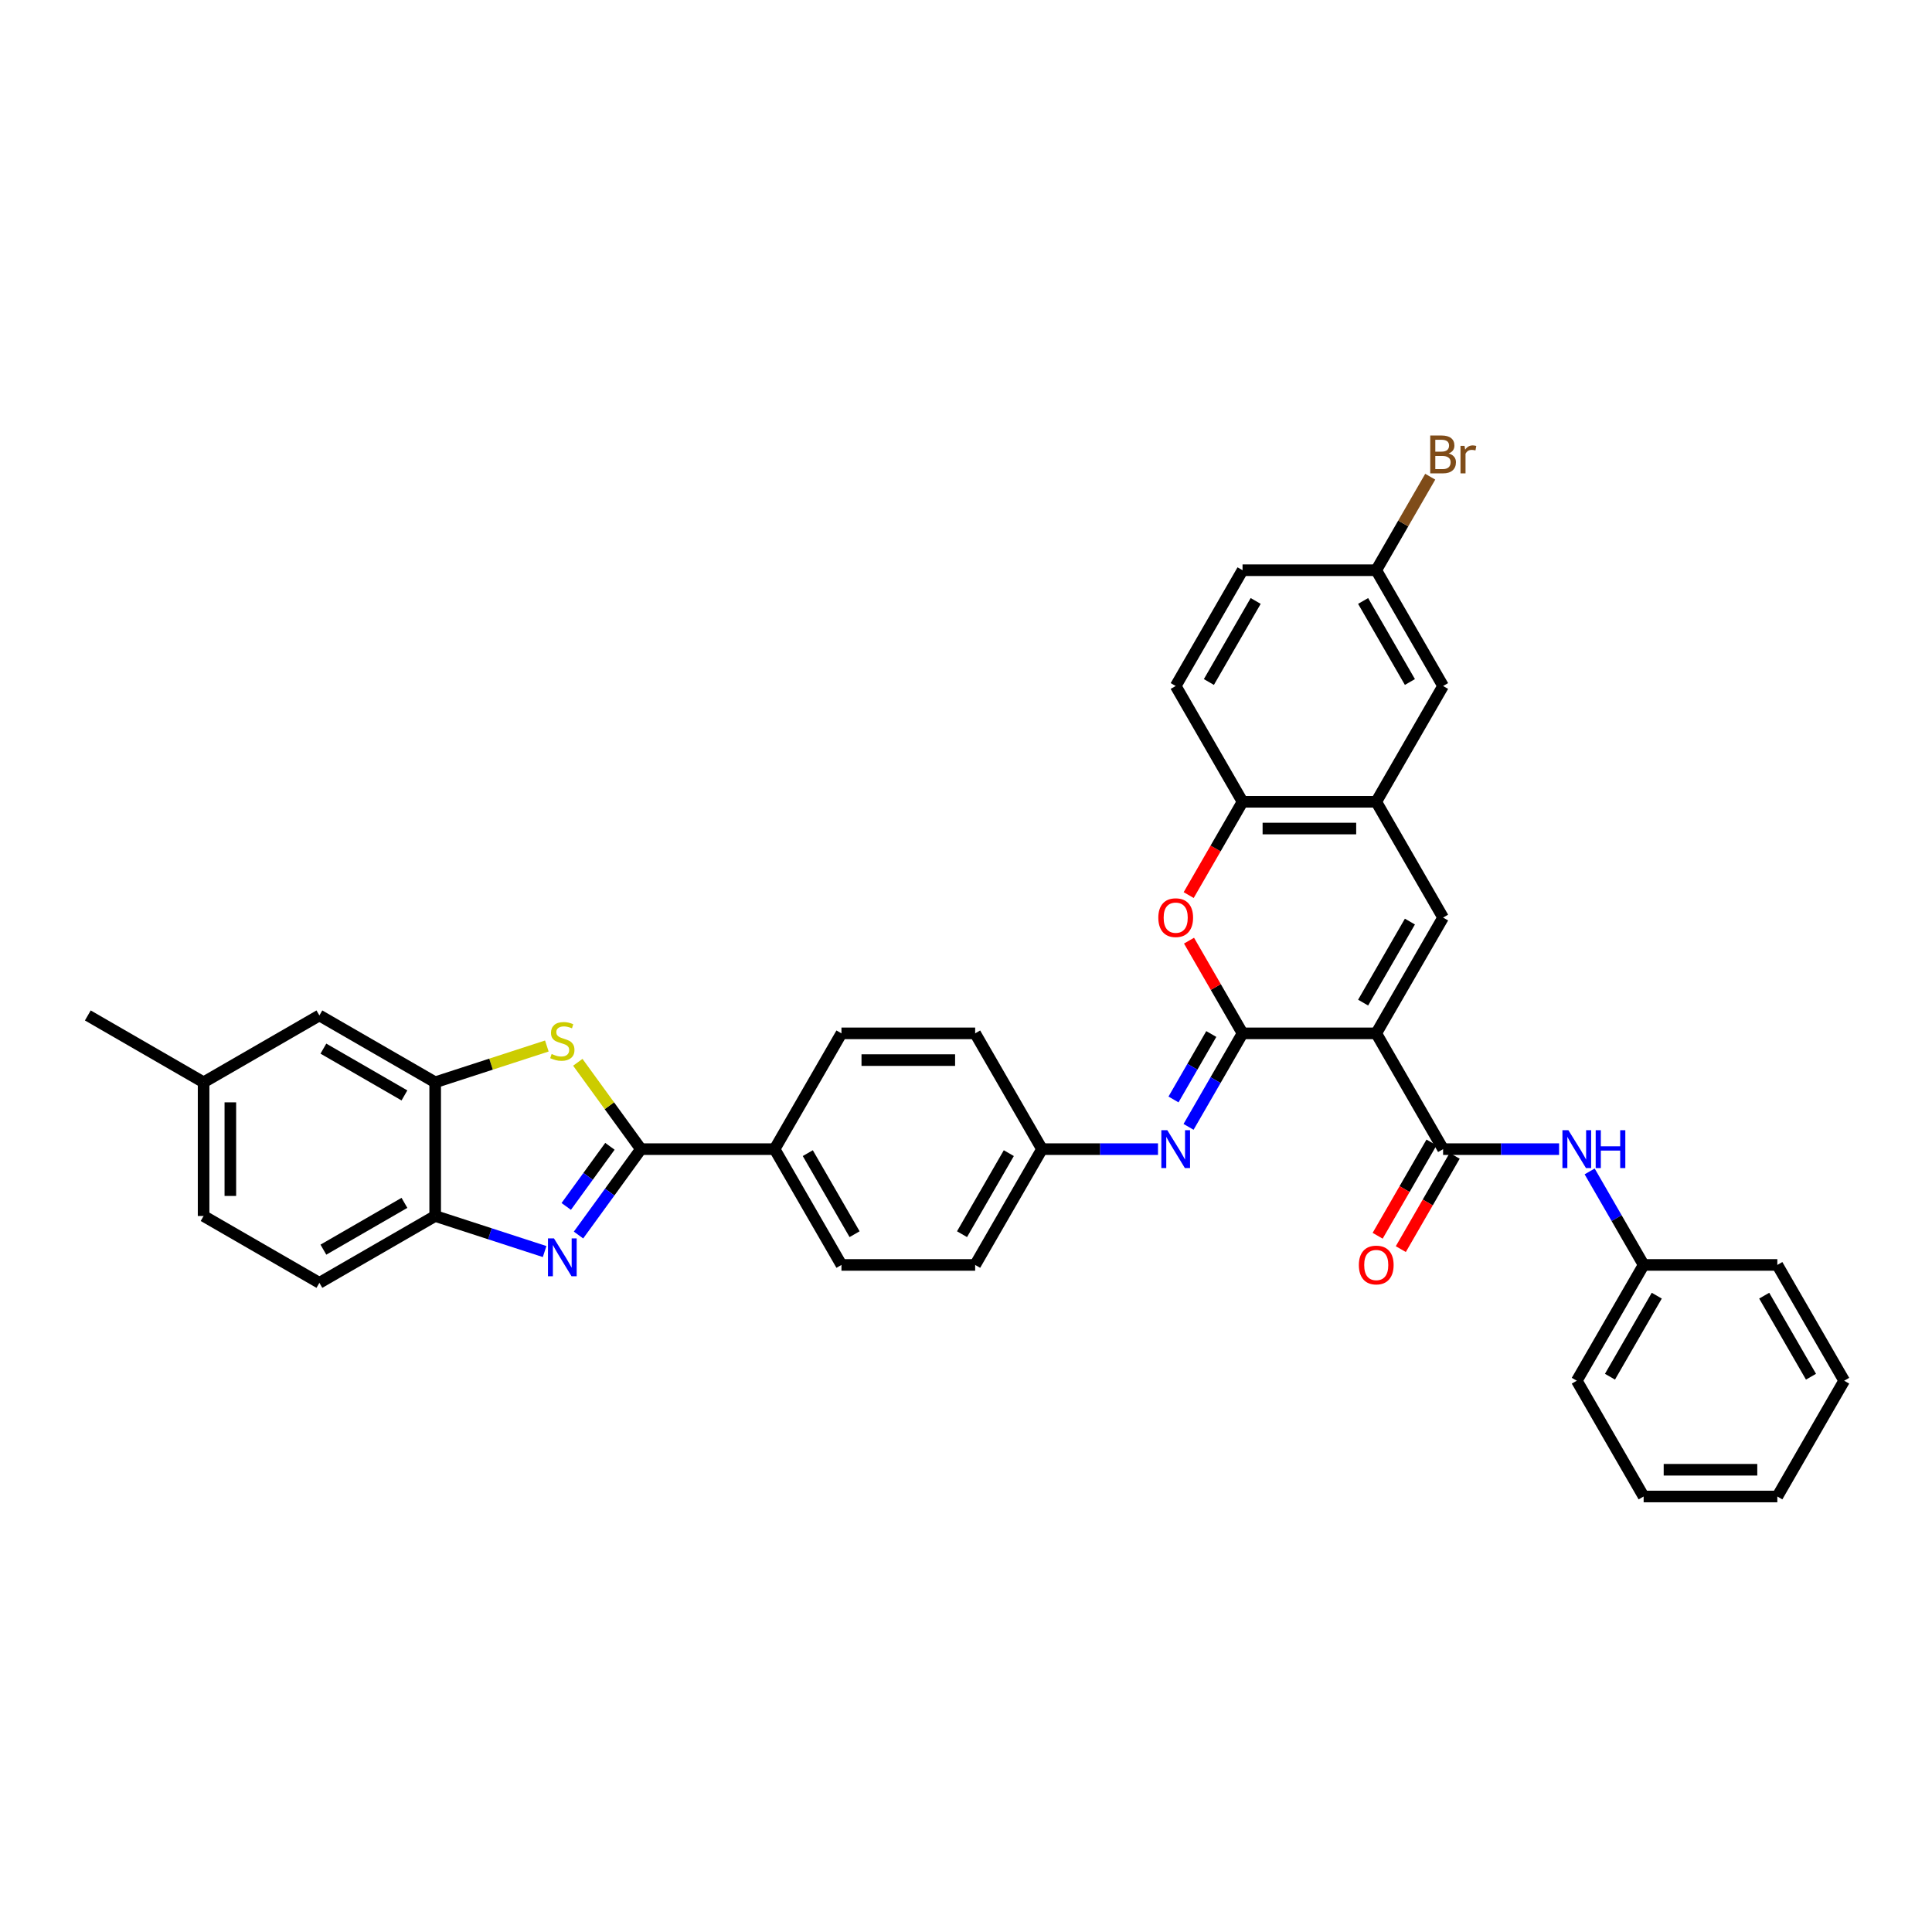 <?xml version='1.0' encoding='iso-8859-1'?>
<svg version='1.1' baseProfile='full'
              xmlns='http://www.w3.org/2000/svg'
                      xmlns:rdkit='http://www.rdkit.org/xml'
                      xmlns:xlink='http://www.w3.org/1999/xlink'
                  xml:space='preserve'
width='1000px' height='1000px' viewBox='0 0 1000 1000'>
<!-- END OF HEADER -->
<rect style='opacity:1.0;fill:#FFFFFF;stroke:none' width='1000' height='1000' x='0' y='0'> </rect>
<path class='bond-0' d='M 712.341,534.864 L 643.14,534.864' style='fill:none;fill-rule:evenodd;stroke:#000000;stroke-width:6px;stroke-linecap:butt;stroke-linejoin:miter;stroke-opacity:1' />
<path class='bond-3' d='M 712.341,534.864 L 746.942,474.934' style='fill:none;fill-rule:evenodd;stroke:#000000;stroke-width:6px;stroke-linecap:butt;stroke-linejoin:miter;stroke-opacity:1' />
<path class='bond-3' d='M 705.545,518.955 L 729.766,477.004' style='fill:none;fill-rule:evenodd;stroke:#000000;stroke-width:6px;stroke-linecap:butt;stroke-linejoin:miter;stroke-opacity:1' />
<path class='bond-4' d='M 712.341,534.864 L 746.942,594.794' style='fill:none;fill-rule:evenodd;stroke:#000000;stroke-width:6px;stroke-linecap:butt;stroke-linejoin:miter;stroke-opacity:1' />
<path class='bond-6' d='M 643.14,534.864 L 629.288,510.872' style='fill:none;fill-rule:evenodd;stroke:#000000;stroke-width:6px;stroke-linecap:butt;stroke-linejoin:miter;stroke-opacity:1' />
<path class='bond-6' d='M 629.288,510.872 L 615.435,486.879' style='fill:none;fill-rule:evenodd;stroke:#FF0000;stroke-width:6px;stroke-linecap:butt;stroke-linejoin:miter;stroke-opacity:1' />
<path class='bond-7' d='M 643.14,534.864 L 629.168,559.065' style='fill:none;fill-rule:evenodd;stroke:#000000;stroke-width:6px;stroke-linecap:butt;stroke-linejoin:miter;stroke-opacity:1' />
<path class='bond-7' d='M 629.168,559.065 L 615.196,583.266' style='fill:none;fill-rule:evenodd;stroke:#0000FF;stroke-width:6px;stroke-linecap:butt;stroke-linejoin:miter;stroke-opacity:1' />
<path class='bond-7' d='M 626.962,535.205 L 617.182,552.145' style='fill:none;fill-rule:evenodd;stroke:#000000;stroke-width:6px;stroke-linecap:butt;stroke-linejoin:miter;stroke-opacity:1' />
<path class='bond-7' d='M 617.182,552.145 L 607.401,569.085' style='fill:none;fill-rule:evenodd;stroke:#0000FF;stroke-width:6px;stroke-linecap:butt;stroke-linejoin:miter;stroke-opacity:1' />
<path class='bond-1' d='M 331.734,594.794 L 400.936,594.794' style='fill:none;fill-rule:evenodd;stroke:#000000;stroke-width:6px;stroke-linecap:butt;stroke-linejoin:miter;stroke-opacity:1' />
<path class='bond-2' d='M 331.734,594.794 L 315.585,617.023' style='fill:none;fill-rule:evenodd;stroke:#000000;stroke-width:6px;stroke-linecap:butt;stroke-linejoin:miter;stroke-opacity:1' />
<path class='bond-2' d='M 315.585,617.023 L 299.435,639.251' style='fill:none;fill-rule:evenodd;stroke:#0000FF;stroke-width:6px;stroke-linecap:butt;stroke-linejoin:miter;stroke-opacity:1' />
<path class='bond-2' d='M 315.692,593.328 L 304.388,608.887' style='fill:none;fill-rule:evenodd;stroke:#000000;stroke-width:6px;stroke-linecap:butt;stroke-linejoin:miter;stroke-opacity:1' />
<path class='bond-2' d='M 304.388,608.887 L 293.083,624.447' style='fill:none;fill-rule:evenodd;stroke:#0000FF;stroke-width:6px;stroke-linecap:butt;stroke-linejoin:miter;stroke-opacity:1' />
<path class='bond-5' d='M 331.734,594.794 L 315.403,572.317' style='fill:none;fill-rule:evenodd;stroke:#000000;stroke-width:6px;stroke-linecap:butt;stroke-linejoin:miter;stroke-opacity:1' />
<path class='bond-5' d='M 315.403,572.317 L 299.072,549.839' style='fill:none;fill-rule:evenodd;stroke:#CCCC00;stroke-width:6px;stroke-linecap:butt;stroke-linejoin:miter;stroke-opacity:1' />
<path class='bond-10' d='M 281.897,647.802 L 253.571,638.599' style='fill:none;fill-rule:evenodd;stroke:#0000FF;stroke-width:6px;stroke-linecap:butt;stroke-linejoin:miter;stroke-opacity:1' />
<path class='bond-10' d='M 253.571,638.599 L 225.245,629.395' style='fill:none;fill-rule:evenodd;stroke:#000000;stroke-width:6px;stroke-linecap:butt;stroke-linejoin:miter;stroke-opacity:1' />
<path class='bond-9' d='M 746.942,474.934 L 712.341,415.004' style='fill:none;fill-rule:evenodd;stroke:#000000;stroke-width:6px;stroke-linecap:butt;stroke-linejoin:miter;stroke-opacity:1' />
<path class='bond-12' d='M 746.942,594.794 L 776.961,594.794' style='fill:none;fill-rule:evenodd;stroke:#000000;stroke-width:6px;stroke-linecap:butt;stroke-linejoin:miter;stroke-opacity:1' />
<path class='bond-12' d='M 776.961,594.794 L 806.981,594.794' style='fill:none;fill-rule:evenodd;stroke:#0000FF;stroke-width:6px;stroke-linecap:butt;stroke-linejoin:miter;stroke-opacity:1' />
<path class='bond-14' d='M 740.949,591.334 L 727.009,615.48' style='fill:none;fill-rule:evenodd;stroke:#000000;stroke-width:6px;stroke-linecap:butt;stroke-linejoin:miter;stroke-opacity:1' />
<path class='bond-14' d='M 727.009,615.48 L 713.068,639.625' style='fill:none;fill-rule:evenodd;stroke:#FF0000;stroke-width:6px;stroke-linecap:butt;stroke-linejoin:miter;stroke-opacity:1' />
<path class='bond-14' d='M 752.935,598.255 L 738.995,622.4' style='fill:none;fill-rule:evenodd;stroke:#000000;stroke-width:6px;stroke-linecap:butt;stroke-linejoin:miter;stroke-opacity:1' />
<path class='bond-14' d='M 738.995,622.4 L 725.054,646.545' style='fill:none;fill-rule:evenodd;stroke:#FF0000;stroke-width:6px;stroke-linecap:butt;stroke-linejoin:miter;stroke-opacity:1' />
<path class='bond-8' d='M 283.045,541.413 L 254.145,550.804' style='fill:none;fill-rule:evenodd;stroke:#CCCC00;stroke-width:6px;stroke-linecap:butt;stroke-linejoin:miter;stroke-opacity:1' />
<path class='bond-8' d='M 254.145,550.804 L 225.245,560.194' style='fill:none;fill-rule:evenodd;stroke:#000000;stroke-width:6px;stroke-linecap:butt;stroke-linejoin:miter;stroke-opacity:1' />
<path class='bond-36' d='M 615.259,463.295 L 629.2,439.15' style='fill:none;fill-rule:evenodd;stroke:#FF0000;stroke-width:6px;stroke-linecap:butt;stroke-linejoin:miter;stroke-opacity:1' />
<path class='bond-36' d='M 629.2,439.15 L 643.14,415.004' style='fill:none;fill-rule:evenodd;stroke:#000000;stroke-width:6px;stroke-linecap:butt;stroke-linejoin:miter;stroke-opacity:1' />
<path class='bond-17' d='M 599.377,594.794 L 569.358,594.794' style='fill:none;fill-rule:evenodd;stroke:#0000FF;stroke-width:6px;stroke-linecap:butt;stroke-linejoin:miter;stroke-opacity:1' />
<path class='bond-17' d='M 569.358,594.794 L 539.338,594.794' style='fill:none;fill-rule:evenodd;stroke:#000000;stroke-width:6px;stroke-linecap:butt;stroke-linejoin:miter;stroke-opacity:1' />
<path class='bond-16' d='M 225.245,560.194 L 165.315,525.593' style='fill:none;fill-rule:evenodd;stroke:#000000;stroke-width:6px;stroke-linecap:butt;stroke-linejoin:miter;stroke-opacity:1' />
<path class='bond-16' d='M 209.335,566.99 L 167.384,542.769' style='fill:none;fill-rule:evenodd;stroke:#000000;stroke-width:6px;stroke-linecap:butt;stroke-linejoin:miter;stroke-opacity:1' />
<path class='bond-40' d='M 225.245,560.194 L 225.245,629.395' style='fill:none;fill-rule:evenodd;stroke:#000000;stroke-width:6px;stroke-linecap:butt;stroke-linejoin:miter;stroke-opacity:1' />
<path class='bond-11' d='M 712.341,415.004 L 643.14,415.004' style='fill:none;fill-rule:evenodd;stroke:#000000;stroke-width:6px;stroke-linecap:butt;stroke-linejoin:miter;stroke-opacity:1' />
<path class='bond-11' d='M 701.961,428.845 L 653.52,428.845' style='fill:none;fill-rule:evenodd;stroke:#000000;stroke-width:6px;stroke-linecap:butt;stroke-linejoin:miter;stroke-opacity:1' />
<path class='bond-15' d='M 712.341,415.004 L 746.942,355.074' style='fill:none;fill-rule:evenodd;stroke:#000000;stroke-width:6px;stroke-linecap:butt;stroke-linejoin:miter;stroke-opacity:1' />
<path class='bond-18' d='M 225.245,629.395 L 165.315,663.996' style='fill:none;fill-rule:evenodd;stroke:#000000;stroke-width:6px;stroke-linecap:butt;stroke-linejoin:miter;stroke-opacity:1' />
<path class='bond-18' d='M 209.335,622.599 L 167.384,646.82' style='fill:none;fill-rule:evenodd;stroke:#000000;stroke-width:6px;stroke-linecap:butt;stroke-linejoin:miter;stroke-opacity:1' />
<path class='bond-19' d='M 643.14,415.004 L 608.539,355.074' style='fill:none;fill-rule:evenodd;stroke:#000000;stroke-width:6px;stroke-linecap:butt;stroke-linejoin:miter;stroke-opacity:1' />
<path class='bond-23' d='M 822.799,606.323 L 836.771,630.524' style='fill:none;fill-rule:evenodd;stroke:#0000FF;stroke-width:6px;stroke-linecap:butt;stroke-linejoin:miter;stroke-opacity:1' />
<path class='bond-23' d='M 836.771,630.524 L 850.744,654.725' style='fill:none;fill-rule:evenodd;stroke:#000000;stroke-width:6px;stroke-linecap:butt;stroke-linejoin:miter;stroke-opacity:1' />
<path class='bond-13' d='M 400.936,594.794 L 435.536,654.725' style='fill:none;fill-rule:evenodd;stroke:#000000;stroke-width:6px;stroke-linecap:butt;stroke-linejoin:miter;stroke-opacity:1' />
<path class='bond-13' d='M 418.112,596.864 L 442.332,638.815' style='fill:none;fill-rule:evenodd;stroke:#000000;stroke-width:6px;stroke-linecap:butt;stroke-linejoin:miter;stroke-opacity:1' />
<path class='bond-38' d='M 400.936,594.794 L 435.536,534.864' style='fill:none;fill-rule:evenodd;stroke:#000000;stroke-width:6px;stroke-linecap:butt;stroke-linejoin:miter;stroke-opacity:1' />
<path class='bond-22' d='M 746.942,355.074 L 712.341,295.144' style='fill:none;fill-rule:evenodd;stroke:#000000;stroke-width:6px;stroke-linecap:butt;stroke-linejoin:miter;stroke-opacity:1' />
<path class='bond-22' d='M 729.766,353.005 L 705.545,311.054' style='fill:none;fill-rule:evenodd;stroke:#000000;stroke-width:6px;stroke-linecap:butt;stroke-linejoin:miter;stroke-opacity:1' />
<path class='bond-24' d='M 165.315,525.593 L 105.385,560.194' style='fill:none;fill-rule:evenodd;stroke:#000000;stroke-width:6px;stroke-linecap:butt;stroke-linejoin:miter;stroke-opacity:1' />
<path class='bond-25' d='M 539.338,594.794 L 504.737,534.864' style='fill:none;fill-rule:evenodd;stroke:#000000;stroke-width:6px;stroke-linecap:butt;stroke-linejoin:miter;stroke-opacity:1' />
<path class='bond-26' d='M 539.338,594.794 L 504.737,654.725' style='fill:none;fill-rule:evenodd;stroke:#000000;stroke-width:6px;stroke-linecap:butt;stroke-linejoin:miter;stroke-opacity:1' />
<path class='bond-26' d='M 522.162,596.864 L 497.942,638.815' style='fill:none;fill-rule:evenodd;stroke:#000000;stroke-width:6px;stroke-linecap:butt;stroke-linejoin:miter;stroke-opacity:1' />
<path class='bond-28' d='M 165.315,663.996 L 105.385,629.395' style='fill:none;fill-rule:evenodd;stroke:#000000;stroke-width:6px;stroke-linecap:butt;stroke-linejoin:miter;stroke-opacity:1' />
<path class='bond-37' d='M 608.539,355.074 L 643.14,295.144' style='fill:none;fill-rule:evenodd;stroke:#000000;stroke-width:6px;stroke-linecap:butt;stroke-linejoin:miter;stroke-opacity:1' />
<path class='bond-37' d='M 625.715,353.005 L 649.936,311.054' style='fill:none;fill-rule:evenodd;stroke:#000000;stroke-width:6px;stroke-linecap:butt;stroke-linejoin:miter;stroke-opacity:1' />
<path class='bond-20' d='M 435.536,534.864 L 504.737,534.864' style='fill:none;fill-rule:evenodd;stroke:#000000;stroke-width:6px;stroke-linecap:butt;stroke-linejoin:miter;stroke-opacity:1' />
<path class='bond-20' d='M 445.916,548.705 L 494.357,548.705' style='fill:none;fill-rule:evenodd;stroke:#000000;stroke-width:6px;stroke-linecap:butt;stroke-linejoin:miter;stroke-opacity:1' />
<path class='bond-21' d='M 435.536,654.725 L 504.737,654.725' style='fill:none;fill-rule:evenodd;stroke:#000000;stroke-width:6px;stroke-linecap:butt;stroke-linejoin:miter;stroke-opacity:1' />
<path class='bond-27' d='M 712.341,295.144 L 643.14,295.144' style='fill:none;fill-rule:evenodd;stroke:#000000;stroke-width:6px;stroke-linecap:butt;stroke-linejoin:miter;stroke-opacity:1' />
<path class='bond-29' d='M 712.341,295.144 L 726.313,270.944' style='fill:none;fill-rule:evenodd;stroke:#000000;stroke-width:6px;stroke-linecap:butt;stroke-linejoin:miter;stroke-opacity:1' />
<path class='bond-29' d='M 726.313,270.944 L 740.286,246.743' style='fill:none;fill-rule:evenodd;stroke:#7F4C19;stroke-width:6px;stroke-linecap:butt;stroke-linejoin:miter;stroke-opacity:1' />
<path class='bond-31' d='M 850.744,654.725 L 816.143,714.655' style='fill:none;fill-rule:evenodd;stroke:#000000;stroke-width:6px;stroke-linecap:butt;stroke-linejoin:miter;stroke-opacity:1' />
<path class='bond-31' d='M 857.54,670.634 L 833.319,712.585' style='fill:none;fill-rule:evenodd;stroke:#000000;stroke-width:6px;stroke-linecap:butt;stroke-linejoin:miter;stroke-opacity:1' />
<path class='bond-32' d='M 850.744,654.725 L 919.945,654.725' style='fill:none;fill-rule:evenodd;stroke:#000000;stroke-width:6px;stroke-linecap:butt;stroke-linejoin:miter;stroke-opacity:1' />
<path class='bond-30' d='M 105.385,560.194 L 45.455,525.593' style='fill:none;fill-rule:evenodd;stroke:#000000;stroke-width:6px;stroke-linecap:butt;stroke-linejoin:miter;stroke-opacity:1' />
<path class='bond-41' d='M 105.385,560.194 L 105.385,629.395' style='fill:none;fill-rule:evenodd;stroke:#000000;stroke-width:6px;stroke-linecap:butt;stroke-linejoin:miter;stroke-opacity:1' />
<path class='bond-41' d='M 119.225,570.574 L 119.225,619.015' style='fill:none;fill-rule:evenodd;stroke:#000000;stroke-width:6px;stroke-linecap:butt;stroke-linejoin:miter;stroke-opacity:1' />
<path class='bond-34' d='M 816.143,714.655 L 850.744,774.585' style='fill:none;fill-rule:evenodd;stroke:#000000;stroke-width:6px;stroke-linecap:butt;stroke-linejoin:miter;stroke-opacity:1' />
<path class='bond-33' d='M 919.945,654.725 L 954.545,714.655' style='fill:none;fill-rule:evenodd;stroke:#000000;stroke-width:6px;stroke-linecap:butt;stroke-linejoin:miter;stroke-opacity:1' />
<path class='bond-33' d='M 913.149,670.634 L 937.369,712.585' style='fill:none;fill-rule:evenodd;stroke:#000000;stroke-width:6px;stroke-linecap:butt;stroke-linejoin:miter;stroke-opacity:1' />
<path class='bond-35' d='M 954.545,714.655 L 919.945,774.585' style='fill:none;fill-rule:evenodd;stroke:#000000;stroke-width:6px;stroke-linecap:butt;stroke-linejoin:miter;stroke-opacity:1' />
<path class='bond-39' d='M 850.744,774.585 L 919.945,774.585' style='fill:none;fill-rule:evenodd;stroke:#000000;stroke-width:6px;stroke-linecap:butt;stroke-linejoin:miter;stroke-opacity:1' />
<path class='bond-39' d='M 861.124,760.744 L 909.565,760.744' style='fill:none;fill-rule:evenodd;stroke:#000000;stroke-width:6px;stroke-linecap:butt;stroke-linejoin:miter;stroke-opacity:1' />
<path  class='atom-3' d='M 286.727 640.981
L 293.149 651.361
Q 293.785 652.385, 294.81 654.24
Q 295.834 656.094, 295.889 656.205
L 295.889 640.981
L 298.491 640.981
L 298.491 660.578
L 295.806 660.578
L 288.914 649.229
Q 288.111 647.901, 287.253 646.378
Q 286.422 644.856, 286.173 644.385
L 286.173 660.578
L 283.627 660.578
L 283.627 640.981
L 286.727 640.981
' fill='#0000FF'/>
<path  class='atom-6' d='M 285.523 545.536
Q 285.744 545.619, 286.658 546.006
Q 287.571 546.394, 288.568 546.643
Q 289.592 546.865, 290.588 546.865
Q 292.443 546.865, 293.522 545.979
Q 294.602 545.065, 294.602 543.488
Q 294.602 542.408, 294.048 541.744
Q 293.522 541.079, 292.692 540.719
Q 291.862 540.36, 290.478 539.944
Q 288.734 539.418, 287.682 538.92
Q 286.658 538.422, 285.91 537.37
Q 285.191 536.318, 285.191 534.547
Q 285.191 532.083, 286.851 530.561
Q 288.54 529.038, 291.862 529.038
Q 294.131 529.038, 296.706 530.118
L 296.069 532.249
Q 293.716 531.28, 291.945 531.28
Q 290.035 531.28, 288.983 532.083
Q 287.931 532.858, 287.959 534.215
Q 287.959 535.266, 288.485 535.903
Q 289.038 536.54, 289.813 536.9
Q 290.616 537.259, 291.945 537.675
Q 293.716 538.228, 294.768 538.782
Q 295.82 539.335, 296.567 540.47
Q 297.342 541.578, 297.342 543.488
Q 297.342 546.2, 295.515 547.667
Q 293.716 549.107, 290.699 549.107
Q 288.955 549.107, 287.627 548.719
Q 286.326 548.359, 284.775 547.723
L 285.523 545.536
' fill='#CCCC00'/>
<path  class='atom-7' d='M 599.543 474.99
Q 599.543 470.284, 601.868 467.654
Q 604.193 465.025, 608.539 465.025
Q 612.885 465.025, 615.21 467.654
Q 617.535 470.284, 617.535 474.99
Q 617.535 479.751, 615.183 482.464
Q 612.83 485.149, 608.539 485.149
Q 604.221 485.149, 601.868 482.464
Q 599.543 479.779, 599.543 474.99
M 608.539 482.934
Q 611.529 482.934, 613.134 480.941
Q 614.767 478.92, 614.767 474.99
Q 614.767 471.142, 613.134 469.205
Q 611.529 467.239, 608.539 467.239
Q 605.55 467.239, 603.917 469.177
Q 602.311 471.115, 602.311 474.99
Q 602.311 478.948, 603.917 480.941
Q 605.55 482.934, 608.539 482.934
' fill='#FF0000'/>
<path  class='atom-8' d='M 604.207 584.996
L 610.629 595.376
Q 611.266 596.4, 612.29 598.255
Q 613.314 600.109, 613.37 600.22
L 613.37 584.996
L 615.972 584.996
L 615.972 604.593
L 613.286 604.593
L 606.394 593.244
Q 605.591 591.916, 604.733 590.393
Q 603.903 588.871, 603.654 588.4
L 603.654 604.593
L 601.107 604.593
L 601.107 584.996
L 604.207 584.996
' fill='#0000FF'/>
<path  class='atom-13' d='M 811.811 584.996
L 818.233 595.376
Q 818.87 596.4, 819.894 598.255
Q 820.918 600.109, 820.973 600.22
L 820.973 584.996
L 823.575 584.996
L 823.575 604.593
L 820.89 604.593
L 813.998 593.244
Q 813.195 591.916, 812.337 590.393
Q 811.507 588.871, 811.257 588.4
L 811.257 604.593
L 808.711 604.593
L 808.711 584.996
L 811.811 584.996
' fill='#0000FF'/>
<path  class='atom-13' d='M 825.928 584.996
L 828.585 584.996
L 828.585 593.327
L 838.606 593.327
L 838.606 584.996
L 841.263 584.996
L 841.263 604.593
L 838.606 604.593
L 838.606 595.542
L 828.585 595.542
L 828.585 604.593
L 825.928 604.593
L 825.928 584.996
' fill='#0000FF'/>
<path  class='atom-15' d='M 703.345 654.78
Q 703.345 650.074, 705.67 647.445
Q 707.995 644.815, 712.341 644.815
Q 716.687 644.815, 719.012 647.445
Q 721.337 650.074, 721.337 654.78
Q 721.337 659.541, 718.984 662.254
Q 716.632 664.939, 712.341 664.939
Q 708.023 664.939, 705.67 662.254
Q 703.345 659.569, 703.345 654.78
M 712.341 662.724
Q 715.331 662.724, 716.936 660.731
Q 718.569 658.711, 718.569 654.78
Q 718.569 650.932, 716.936 648.995
Q 715.331 647.029, 712.341 647.029
Q 709.352 647.029, 707.719 648.967
Q 706.113 650.905, 706.113 654.78
Q 706.113 658.738, 707.719 660.731
Q 709.352 662.724, 712.341 662.724
' fill='#FF0000'/>
<path  class='atom-30' d='M 749.807 234.716
Q 751.689 235.242, 752.63 236.405
Q 753.599 237.539, 753.599 239.228
Q 753.599 241.941, 751.855 243.491
Q 750.139 245.013, 746.873 245.013
L 740.285 245.013
L 740.285 225.415
L 746.07 225.415
Q 749.419 225.415, 751.108 226.772
Q 752.796 228.128, 752.796 230.619
Q 752.796 233.581, 749.807 234.716
M 742.914 227.63
L 742.914 233.775
L 746.07 233.775
Q 748.007 233.775, 749.004 233
Q 750.028 232.197, 750.028 230.619
Q 750.028 227.63, 746.07 227.63
L 742.914 227.63
M 746.873 242.799
Q 748.783 242.799, 749.807 241.885
Q 750.831 240.972, 750.831 239.228
Q 750.831 237.623, 749.696 236.82
Q 748.589 235.989, 746.457 235.989
L 742.914 235.989
L 742.914 242.799
L 746.873 242.799
' fill='#7F4C19'/>
<path  class='atom-30' d='M 758.055 230.785
L 758.36 232.751
Q 759.855 230.536, 762.291 230.536
Q 763.066 230.536, 764.118 230.813
L 763.702 233.138
Q 762.512 232.861, 761.848 232.861
Q 760.685 232.861, 759.91 233.332
Q 759.163 233.775, 758.554 234.854
L 758.554 245.013
L 755.952 245.013
L 755.952 230.785
L 758.055 230.785
' fill='#7F4C19'/>
</svg>
